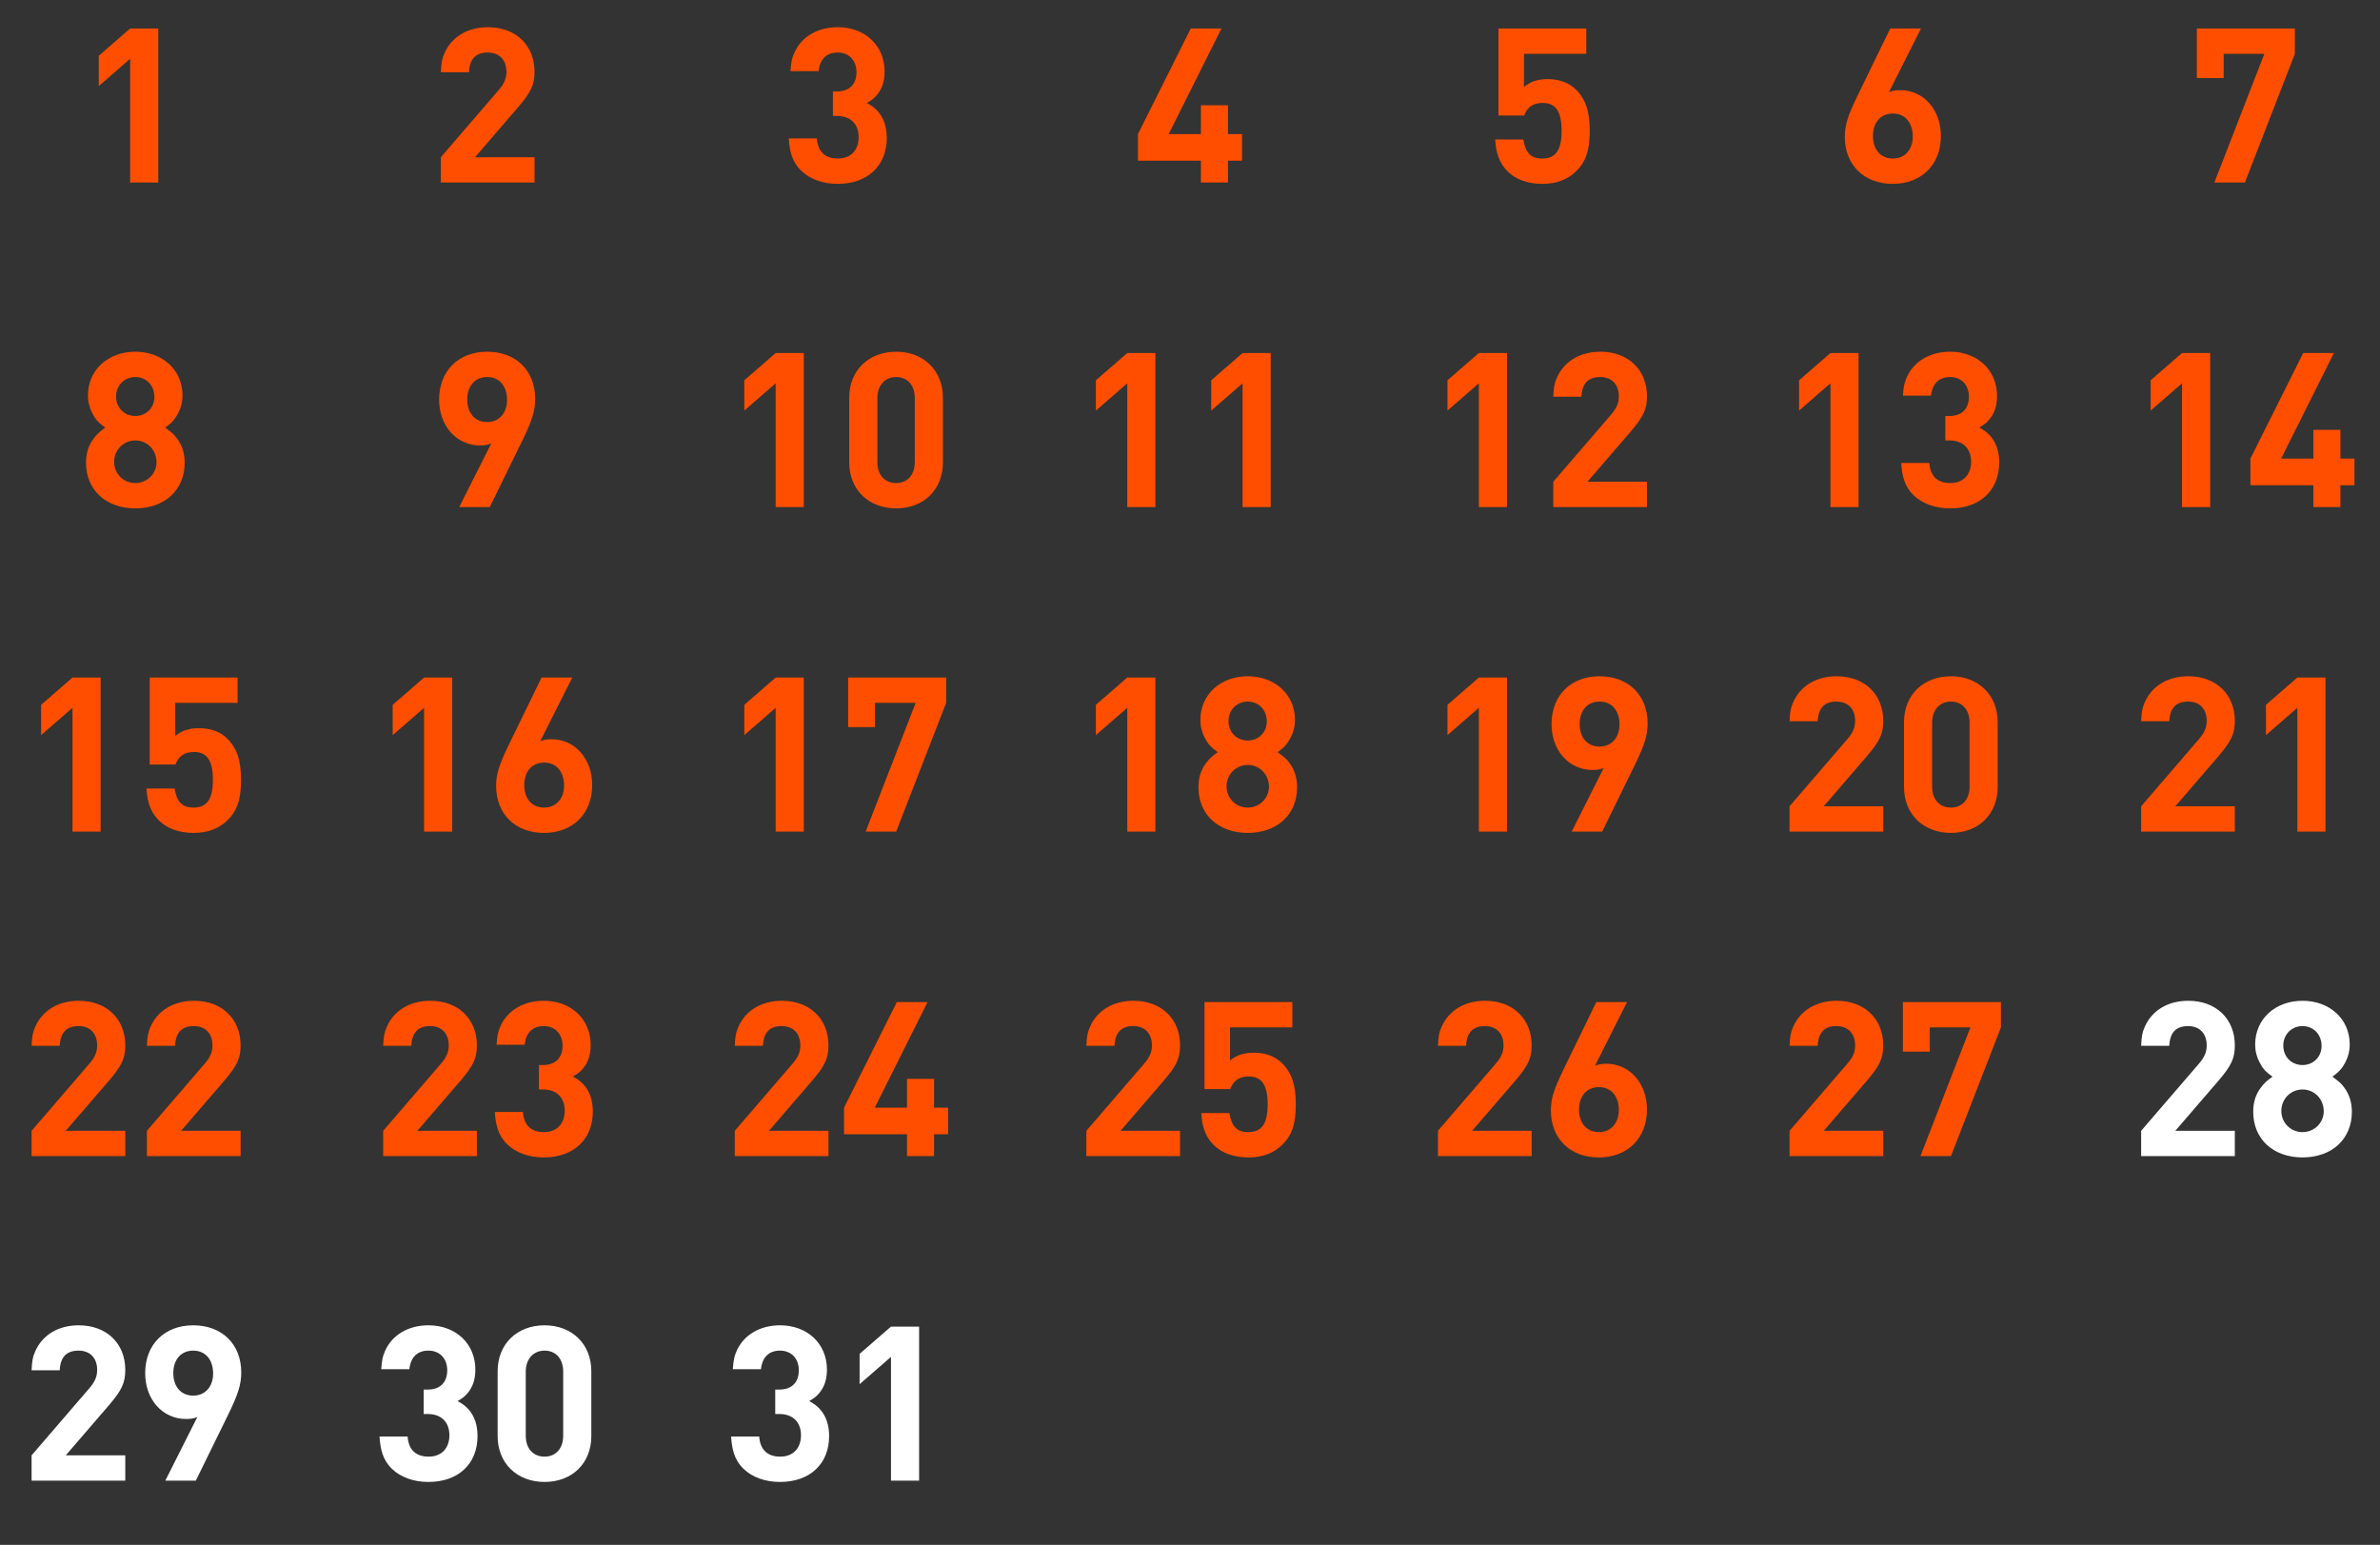 <?xml version="1.0" encoding="UTF-8"?> <svg xmlns="http://www.w3.org/2000/svg" width="704" height="457" viewBox="0 0 704 457" fill="none"><rect x="0" y="0" width="704" height="457" fill="#333333" stroke="none"/><path d="M558.753 27.248C559.905 26.8 560.801 26.672 562.081 26.672C568.993 26.672 574.113 32.432 574.113 40.24C574.113 48.688 568.417 54.384 559.841 54.384C551.393 54.384 545.697 48.816 545.697 40.496C545.697 36.976 546.529 34.352 549.537 28.144L559.137 8.432H568.225L558.753 27.248ZM565.793 40.368C565.793 36.272 563.489 33.584 559.905 33.584C556.321 33.584 554.017 36.208 554.017 40.24C554.017 44.272 556.321 46.896 559.905 46.896C563.425 46.896 565.793 44.272 565.793 40.368Z" fill="#FF4E00"></path><path d="M549.762 150H541.442V113.392L532.162 121.456V112.496L541.442 104.432H549.762V150ZM585.472 126.448C587.136 127.408 587.776 127.92 588.672 128.88C590.528 130.992 591.36 133.616 591.36 136.816C591.36 145.072 585.664 150.384 576.832 150.384C572.416 150.384 568.576 148.976 566.016 146.48C563.264 143.792 562.624 140.656 562.368 136.944H570.688C570.944 140.848 573.12 142.896 576.896 142.896C580.672 142.896 583.04 140.464 583.04 136.56C583.04 132.656 580.608 130.288 576.64 130.288H575.424V123.056H576.64C580.288 123.056 582.4 120.944 582.4 117.36C582.4 113.84 580.16 111.536 576.832 111.536C573.568 111.536 571.584 113.456 571.2 117.04H562.88C563.072 114.416 563.264 113.328 563.968 111.728C566.016 106.928 570.88 104.048 576.832 104.048C584.96 104.048 590.72 109.488 590.72 117.168C590.72 120.048 589.952 122.352 588.352 124.208C587.584 125.104 587.008 125.552 585.472 126.448Z" fill="#FF4E00"></path><path d="M557.058 246H529.346V238.512L546.37 218.736C548.098 216.752 548.738 215.216 548.738 213.232C548.738 209.712 546.626 207.536 543.234 207.536C539.65 207.536 537.858 209.456 537.666 213.36H529.346C529.474 210.608 529.666 209.456 530.37 207.856C532.482 202.928 537.218 200.048 543.298 200.048C551.49 200.048 557.058 205.36 557.058 213.232C557.058 217.072 556.034 219.248 552.194 223.728L539.458 238.512H557.058V246ZM590.912 232.816C590.912 240.816 585.28 246.384 577.088 246.384C568.896 246.384 563.2 240.816 563.2 232.816V213.616C563.2 205.616 568.896 200.048 577.088 200.048C585.216 200.048 590.912 205.616 590.912 213.616V232.816ZM571.52 232.752C571.52 236.464 573.696 238.896 577.088 238.896C580.416 238.896 582.592 236.464 582.592 232.752V213.744C582.592 209.968 580.416 207.536 577.088 207.536C573.76 207.536 571.52 210.032 571.52 213.744V232.752Z" fill="#FF4E00"></path><path d="M557.058 342H529.346V334.512L546.37 314.736C548.098 312.752 548.738 311.216 548.738 309.232C548.738 305.712 546.626 303.536 543.234 303.536C539.65 303.536 537.858 305.456 537.666 309.36H529.346C529.474 306.608 529.666 305.456 530.37 303.856C532.482 298.928 537.218 296.048 543.298 296.048C551.49 296.048 557.058 301.36 557.058 309.232C557.058 313.072 556.034 315.248 552.194 319.728L539.458 334.512H557.058V342ZM591.872 303.92L577.088 342H568.064L582.848 303.92H570.816V311.088H562.88V296.432H591.872V303.92Z" fill="#FF4E00"></path><path d="M367.393 47.536H363.233V54H355.233V47.536H336.609V39.664L352.225 8.432H361.313L345.697 39.664H355.233V31.152H363.233V39.664H367.393V47.536Z" fill="#FF4E00"></path><path d="M341.762 150H333.442V113.392L324.162 121.456V112.496L333.442 104.432H341.762V150ZM375.872 150H367.552V113.392L358.272 121.456V112.496L367.552 104.432H375.872V150Z" fill="#FF4E00"></path><path d="M341.762 246H333.442V209.392L324.162 217.456V208.496L333.442 200.432H341.762V246ZM377.92 222.512C379.776 223.856 380.48 224.432 381.376 225.648C382.912 227.696 383.68 230.064 383.68 232.88C383.68 240.944 377.792 246.384 369.088 246.384C360.384 246.384 354.496 240.944 354.496 232.88C354.496 230 355.264 227.632 356.864 225.584C357.76 224.432 358.4 223.792 360.192 222.512C358.016 220.912 357.312 220.08 356.352 218.224C355.52 216.624 355.072 214.896 355.072 212.976C355.072 205.488 360.96 200.048 369.088 200.048C377.152 200.048 383.04 205.488 383.04 212.912C383.04 214.896 382.592 216.624 381.76 218.224C380.8 220.016 380.096 220.912 377.92 222.512ZM374.72 213.424C374.72 210.032 372.352 207.536 369.088 207.536C365.824 207.536 363.392 210.032 363.392 213.296C363.392 216.624 365.824 219.056 369.088 219.056C372.288 219.056 374.72 216.624 374.72 213.424ZM375.36 232.752C375.36 229.104 372.608 226.288 369.088 226.288C365.568 226.288 362.816 229.104 362.816 232.624C362.816 236.144 365.568 238.896 369.088 238.896C372.544 238.896 375.36 236.144 375.36 232.752Z" fill="#FF4E00"></path><path d="M349.058 342H321.346V334.512L338.37 314.736C340.098 312.752 340.738 311.216 340.738 309.232C340.738 305.712 338.626 303.536 335.234 303.536C331.65 303.536 329.858 305.456 329.666 309.36H321.346C321.474 306.608 321.666 305.456 322.37 303.856C324.482 298.928 329.218 296.048 335.298 296.048C343.49 296.048 349.058 301.36 349.058 309.232C349.058 313.072 348.034 315.248 344.194 319.728L331.458 334.512H349.058V342ZM363.84 313.712C365.76 312.112 368 311.408 370.816 311.408C374.272 311.408 377.152 312.432 379.2 314.48C382.08 317.296 383.296 320.88 383.296 326.704C383.296 332.528 382.144 335.856 379.264 338.672C376.704 341.168 373.376 342.384 369.216 342.384C364.992 342.384 361.408 341.104 359.04 338.736C357.632 337.328 356.608 335.664 356.032 333.616C355.648 332.336 355.52 331.44 355.328 329.264H363.648C364.288 333.232 365.888 334.896 369.216 334.896C373.248 334.896 374.976 332.4 374.976 326.704C374.976 321.008 373.248 318.448 369.408 318.448C366.592 318.448 364.864 319.6 363.904 322.16H356.288V296.432H382.272V303.92H363.84V313.712Z" fill="#FF4E00"></path><path d="M158.113 54H130.401V46.512L147.425 26.736C149.153 24.752 149.793 23.216 149.793 21.232C149.793 17.712 147.681 15.536 144.289 15.536C140.705 15.536 138.913 17.456 138.721 21.36H130.401C130.529 18.608 130.721 17.456 131.425 15.856C133.537 10.928 138.273 8.048 144.353 8.048C152.545 8.048 158.113 13.36 158.113 21.232C158.113 25.072 157.089 27.248 153.249 31.728L140.513 46.512H158.113V54Z" fill="#FF4E00"></path><path d="M145.313 131.184C144.225 131.632 143.265 131.76 141.985 131.76C135.009 131.76 129.889 126 129.889 118.192C129.889 109.744 135.585 104.048 144.097 104.048C152.609 104.048 158.305 109.616 158.305 118C158.305 121.456 157.409 124.4 154.529 130.288L144.865 150H135.841L145.313 131.184ZM149.985 118.32C149.985 114.16 147.681 111.536 144.097 111.536C140.513 111.536 138.209 114.16 138.209 118.192C138.209 122.224 140.513 124.848 144.097 124.848C147.617 124.848 149.985 122.224 149.985 118.32Z" fill="#FF4E00"></path><path d="M133.762 246H125.442V209.392L116.162 217.456V208.496L125.442 200.432H133.762V246ZM159.808 219.248C160.96 218.8 161.856 218.672 163.136 218.672C170.048 218.672 175.168 224.432 175.168 232.24C175.168 240.688 169.472 246.384 160.896 246.384C152.448 246.384 146.752 240.816 146.752 232.496C146.752 228.976 147.584 226.352 150.592 220.144L160.192 200.432H169.28L159.808 219.248ZM166.848 232.368C166.848 228.272 164.544 225.584 160.96 225.584C157.376 225.584 155.072 228.208 155.072 232.24C155.072 236.272 157.376 238.896 160.96 238.896C164.48 238.896 166.848 236.272 166.848 232.368Z" fill="#FF4E00"></path><path d="M141.058 342H113.346V334.512L130.37 314.736C132.098 312.752 132.738 311.216 132.738 309.232C132.738 305.712 130.626 303.536 127.234 303.536C123.65 303.536 121.858 305.456 121.666 309.36H113.346C113.474 306.608 113.666 305.456 114.37 303.856C116.482 298.928 121.218 296.048 127.298 296.048C135.49 296.048 141.058 301.36 141.058 309.232C141.058 313.072 140.034 315.248 136.194 319.728L123.458 334.512H141.058V342ZM169.472 318.448C171.136 319.408 171.776 319.92 172.672 320.88C174.528 322.992 175.36 325.616 175.36 328.816C175.36 337.072 169.664 342.384 160.832 342.384C156.416 342.384 152.576 340.976 150.016 338.48C147.264 335.792 146.624 332.656 146.368 328.944H154.688C154.944 332.848 157.12 334.896 160.896 334.896C164.672 334.896 167.04 332.464 167.04 328.56C167.04 324.656 164.608 322.288 160.64 322.288H159.424V315.056H160.64C164.288 315.056 166.4 312.944 166.4 309.36C166.4 305.84 164.16 303.536 160.832 303.536C157.568 303.536 155.584 305.456 155.2 309.04H146.88C147.072 306.416 147.264 305.328 147.968 303.728C150.016 298.928 154.88 296.048 160.832 296.048C168.96 296.048 174.72 301.488 174.72 309.168C174.72 312.048 173.952 314.352 172.352 316.208C171.584 317.104 171.008 317.552 169.472 318.448Z" fill="#FF4E00"></path><path d="M135.362 414.448C137.026 415.408 137.666 415.92 138.562 416.88C140.418 418.992 141.25 421.616 141.25 424.816C141.25 433.072 135.554 438.384 126.722 438.384C122.306 438.384 118.466 436.976 115.906 434.48C113.154 431.792 112.514 428.656 112.258 424.944H120.578C120.834 428.848 123.01 430.896 126.786 430.896C130.562 430.896 132.93 428.464 132.93 424.56C132.93 420.656 130.498 418.288 126.53 418.288H125.314V411.056H126.53C130.178 411.056 132.29 408.944 132.29 405.36C132.29 401.84 130.05 399.536 126.722 399.536C123.458 399.536 121.474 401.456 121.09 405.04H112.77C112.962 402.416 113.154 401.328 113.858 399.728C115.906 394.928 120.77 392.048 126.722 392.048C134.85 392.048 140.61 397.488 140.61 405.168C140.61 408.048 139.842 410.352 138.242 412.208C137.474 413.104 136.898 413.552 135.362 414.448ZM174.912 424.816C174.912 432.816 169.28 438.384 161.088 438.384C152.896 438.384 147.2 432.816 147.2 424.816V405.616C147.2 397.616 152.896 392.048 161.088 392.048C169.216 392.048 174.912 397.616 174.912 405.616V424.816ZM155.52 424.752C155.52 428.464 157.696 430.896 161.088 430.896C164.416 430.896 166.592 428.464 166.592 424.752V405.744C166.592 401.968 164.416 399.536 161.088 399.536C157.76 399.536 155.52 402.032 155.52 405.744V424.752Z" fill="white"></path><path d="M678.817 15.92L664.033 54H655.009L669.793 15.92H657.761V23.088H649.825V8.432H678.817V15.92Z" fill="#FF4E00"></path><path d="M653.762 150H645.442V113.392L636.162 121.456V112.496L645.442 104.432H653.762V150ZM696.448 143.536H692.288V150H684.288V143.536H665.664V135.664L681.28 104.432H690.368L674.752 135.664H684.288V127.152H692.288V135.664H696.448V143.536Z" fill="#FF4E00"></path><path d="M661.058 246H633.346V238.512L650.37 218.736C652.098 216.752 652.738 215.216 652.738 213.232C652.738 209.712 650.626 207.536 647.234 207.536C643.65 207.536 641.858 209.456 641.666 213.36H633.346C633.474 210.608 633.666 209.456 634.37 207.856C636.482 202.928 641.218 200.048 647.298 200.048C655.49 200.048 661.058 205.36 661.058 213.232C661.058 217.072 660.034 219.248 656.194 223.728L643.458 238.512H661.058V246ZM687.872 246H679.552V209.392L670.272 217.456V208.496L679.552 200.432H687.872V246Z" fill="#FF4E00"></path><path d="M661.058 342H633.346V334.512L650.37 314.736C652.098 312.752 652.738 311.216 652.738 309.232C652.738 305.712 650.626 303.536 647.234 303.536C643.65 303.536 641.858 305.456 641.666 309.36H633.346C633.474 306.608 633.666 305.456 634.37 303.856C636.482 298.928 641.218 296.048 647.298 296.048C655.49 296.048 661.058 301.36 661.058 309.232C661.058 313.072 660.034 315.248 656.194 319.728L643.458 334.512H661.058V342ZM689.92 318.512C691.776 319.856 692.48 320.432 693.376 321.648C694.912 323.696 695.68 326.064 695.68 328.88C695.68 336.944 689.792 342.384 681.088 342.384C672.384 342.384 666.496 336.944 666.496 328.88C666.496 326 667.264 323.632 668.864 321.584C669.76 320.432 670.4 319.792 672.192 318.512C670.016 316.912 669.312 316.08 668.352 314.224C667.52 312.624 667.072 310.896 667.072 308.976C667.072 301.488 672.96 296.048 681.088 296.048C689.152 296.048 695.04 301.488 695.04 308.912C695.04 310.896 694.592 312.624 693.76 314.224C692.8 316.016 692.096 316.912 689.92 318.512ZM686.72 309.424C686.72 306.032 684.352 303.536 681.088 303.536C677.824 303.536 675.392 306.032 675.392 309.296C675.392 312.624 677.824 315.056 681.088 315.056C684.288 315.056 686.72 312.624 686.72 309.424ZM687.36 328.752C687.36 325.104 684.608 322.288 681.088 322.288C677.568 322.288 674.816 325.104 674.816 328.624C674.816 332.144 677.568 334.896 681.088 334.896C684.544 334.896 687.36 332.144 687.36 328.752Z" fill="white"></path><path d="M450.785 25.712C452.705 24.112 454.945 23.408 457.761 23.408C461.217 23.408 464.097 24.432 466.145 26.48C469.025 29.296 470.241 32.88 470.241 38.704C470.241 44.528 469.089 47.856 466.209 50.672C463.649 53.168 460.321 54.384 456.161 54.384C451.937 54.384 448.353 53.104 445.985 50.736C444.577 49.328 443.553 47.664 442.977 45.616C442.593 44.336 442.465 43.44 442.273 41.264H450.593C451.233 45.232 452.833 46.896 456.161 46.896C460.193 46.896 461.921 44.4 461.921 38.704C461.921 33.008 460.193 30.448 456.353 30.448C453.537 30.448 451.809 31.6 450.849 34.16H443.233V8.432H469.217V15.92H450.785V25.712Z" fill="#FF4E00"></path><path d="M445.762 150H437.442V113.392L428.162 121.456V112.496L437.442 104.432H445.762V150ZM487.168 150H459.456V142.512L476.48 122.736C478.208 120.752 478.848 119.216 478.848 117.232C478.848 113.712 476.736 111.536 473.344 111.536C469.76 111.536 467.968 113.456 467.776 117.36H459.456C459.584 114.608 459.776 113.456 460.48 111.856C462.592 106.928 467.328 104.048 473.408 104.048C481.6 104.048 487.168 109.36 487.168 117.232C487.168 121.072 486.144 123.248 482.304 127.728L469.568 142.512H487.168V150Z" fill="#FF4E00"></path><path d="M445.762 246H437.442V209.392L428.162 217.456V208.496L437.442 200.432H445.762V246ZM474.368 227.184C473.28 227.632 472.32 227.76 471.04 227.76C464.064 227.76 458.944 222 458.944 214.192C458.944 205.744 464.64 200.048 473.152 200.048C481.664 200.048 487.36 205.616 487.36 214C487.36 217.456 486.464 220.4 483.584 226.288L473.92 246H464.896L474.368 227.184ZM479.04 214.32C479.04 210.16 476.736 207.536 473.152 207.536C469.568 207.536 467.264 210.16 467.264 214.192C467.264 218.224 469.568 220.848 473.152 220.848C476.672 220.848 479.04 218.224 479.04 214.32Z" fill="#FF4E00"></path><path d="M453.058 342H425.346V334.512L442.37 314.736C444.098 312.752 444.738 311.216 444.738 309.232C444.738 305.712 442.626 303.536 439.234 303.536C435.65 303.536 433.858 305.456 433.666 309.36H425.346C425.474 306.608 425.666 305.456 426.37 303.856C428.482 298.928 433.218 296.048 439.298 296.048C447.49 296.048 453.058 301.36 453.058 309.232C453.058 313.072 452.034 315.248 448.194 319.728L435.458 334.512H453.058V342ZM471.808 315.248C472.96 314.8 473.856 314.672 475.136 314.672C482.048 314.672 487.168 320.432 487.168 328.24C487.168 336.688 481.472 342.384 472.896 342.384C464.448 342.384 458.752 336.816 458.752 328.496C458.752 324.976 459.584 322.352 462.592 316.144L472.192 296.432H481.28L471.808 315.248ZM478.848 328.368C478.848 324.272 476.544 321.584 472.96 321.584C469.376 321.584 467.072 324.208 467.072 328.24C467.072 332.272 469.376 334.896 472.96 334.896C476.48 334.896 478.848 332.272 478.848 328.368Z" fill="#FF4E00"></path><path d="M256.417 30.448C258.081 31.408 258.721 31.92 259.617 32.88C261.473 34.992 262.305 37.616 262.305 40.816C262.305 49.072 256.609 54.384 247.777 54.384C243.361 54.384 239.521 52.976 236.961 50.48C234.209 47.792 233.569 44.656 233.313 40.944H241.633C241.889 44.848 244.065 46.896 247.841 46.896C251.617 46.896 253.985 44.464 253.985 40.56C253.985 36.656 251.553 34.288 247.585 34.288H246.369V27.056H247.585C251.233 27.056 253.345 24.944 253.345 21.36C253.345 17.84 251.105 15.536 247.777 15.536C244.513 15.536 242.529 17.456 242.145 21.04H233.825C234.017 18.416 234.209 17.328 234.913 15.728C236.961 10.928 241.825 8.048 247.777 8.048C255.905 8.048 261.665 13.488 261.665 21.168C261.665 24.048 260.897 26.352 259.297 28.208C258.529 29.104 257.953 29.552 256.417 30.448Z" fill="#FF4E00"></path><path d="M237.762 150H229.442V113.392L220.162 121.456V112.496L229.442 104.432H237.762V150ZM278.912 136.816C278.912 144.816 273.28 150.384 265.088 150.384C256.896 150.384 251.2 144.816 251.2 136.816V117.616C251.2 109.616 256.896 104.048 265.088 104.048C273.216 104.048 278.912 109.616 278.912 117.616V136.816ZM259.52 136.752C259.52 140.464 261.696 142.896 265.088 142.896C268.416 142.896 270.592 140.464 270.592 136.752V117.744C270.592 113.968 268.416 111.536 265.088 111.536C261.76 111.536 259.52 114.032 259.52 117.744V136.752Z" fill="#FF4E00"></path><path d="M237.762 246H229.442V209.392L220.162 217.456V208.496L229.442 200.432H237.762V246ZM279.872 207.92L265.088 246H256.064L270.848 207.92H258.816V215.088H250.88V200.432H279.872V207.92Z" fill="#FF4E00"></path><path d="M245.058 342H217.346V334.512L234.37 314.736C236.098 312.752 236.738 311.216 236.738 309.232C236.738 305.712 234.626 303.536 231.234 303.536C227.65 303.536 225.858 305.456 225.666 309.36H217.346C217.474 306.608 217.666 305.456 218.37 303.856C220.482 298.928 225.218 296.048 231.298 296.048C239.49 296.048 245.058 301.36 245.058 309.232C245.058 313.072 244.034 315.248 240.194 319.728L227.458 334.512H245.058V342ZM280.448 335.536H276.288V342H268.288V335.536H249.664V327.664L265.28 296.432H274.368L258.752 327.664H268.288V319.152H276.288V327.664H280.448V335.536Z" fill="#FF4E00"></path><path d="M239.362 414.448C241.026 415.408 241.666 415.92 242.562 416.88C244.418 418.992 245.25 421.616 245.25 424.816C245.25 433.072 239.554 438.384 230.722 438.384C226.306 438.384 222.466 436.976 219.906 434.48C217.154 431.792 216.514 428.656 216.258 424.944H224.578C224.834 428.848 227.01 430.896 230.786 430.896C234.562 430.896 236.93 428.464 236.93 424.56C236.93 420.656 234.498 418.288 230.53 418.288H229.314V411.056H230.53C234.178 411.056 236.29 408.944 236.29 405.36C236.29 401.84 234.05 399.536 230.722 399.536C227.458 399.536 225.474 401.456 225.09 405.04H216.77C216.962 402.416 217.154 401.328 217.858 399.728C219.906 394.928 224.77 392.048 230.722 392.048C238.85 392.048 244.61 397.488 244.61 405.168C244.61 408.048 243.842 410.352 242.242 412.208C241.474 413.104 240.898 413.552 239.362 414.448ZM271.872 438H263.552V401.392L254.272 409.456V400.496L263.552 392.432H271.872V438Z" fill="white"></path><path d="M46.817 54H38.497V17.392L29.217 25.456V16.496L38.497 8.432H46.817V54Z" fill="#FF4E00"></path><path d="M48.865 126.512C50.721 127.856 51.425 128.432 52.321 129.648C53.857 131.696 54.625 134.064 54.625 136.88C54.625 144.944 48.737 150.384 40.033 150.384C31.329 150.384 25.441 144.944 25.441 136.88C25.441 134 26.209 131.632 27.809 129.584C28.705 128.432 29.345 127.792 31.137 126.512C28.961 124.912 28.257 124.08 27.297 122.224C26.465 120.624 26.017 118.896 26.017 116.976C26.017 109.488 31.905 104.048 40.033 104.048C48.097 104.048 53.985 109.488 53.985 116.912C53.985 118.896 53.537 120.624 52.705 122.224C51.745 124.016 51.041 124.912 48.865 126.512ZM45.665 117.424C45.665 114.032 43.297 111.536 40.033 111.536C36.769 111.536 34.337 114.032 34.337 117.296C34.337 120.624 36.769 123.056 40.033 123.056C43.233 123.056 45.665 120.624 45.665 117.424ZM46.305 136.752C46.305 133.104 43.553 130.288 40.033 130.288C36.513 130.288 33.761 133.104 33.761 136.624C33.761 140.144 36.513 142.896 40.033 142.896C43.489 142.896 46.305 140.144 46.305 136.752Z" fill="#FF4E00"></path><path d="M29.762 246H21.442V209.392L12.162 217.456V208.496L21.442 200.432H29.762V246ZM51.84 217.712C53.76 216.112 56 215.408 58.816 215.408C62.272 215.408 65.152 216.432 67.2 218.48C70.08 221.296 71.296 224.88 71.296 230.704C71.296 236.528 70.144 239.856 67.264 242.672C64.704 245.168 61.376 246.384 57.216 246.384C52.992 246.384 49.408 245.104 47.04 242.736C45.632 241.328 44.608 239.664 44.032 237.616C43.648 236.336 43.52 235.44 43.328 233.264H51.648C52.288 237.232 53.888 238.896 57.216 238.896C61.248 238.896 62.976 236.4 62.976 230.704C62.976 225.008 61.248 222.448 57.408 222.448C54.592 222.448 52.864 223.6 51.904 226.16H44.288V200.432H70.272V207.92H51.84V217.712Z" fill="#FF4E00"></path><path d="M37.058 342H9.346V334.512L26.37 314.736C28.098 312.752 28.738 311.216 28.738 309.232C28.738 305.712 26.626 303.536 23.234 303.536C19.65 303.536 17.858 305.456 17.666 309.36H9.346C9.474 306.608 9.666 305.456 10.37 303.856C12.482 298.928 17.218 296.048 23.298 296.048C31.49 296.048 37.058 301.36 37.058 309.232C37.058 313.072 36.034 315.248 32.194 319.728L19.458 334.512H37.058V342ZM71.168 342H43.456V334.512L60.48 314.736C62.208 312.752 62.848 311.216 62.848 309.232C62.848 305.712 60.736 303.536 57.344 303.536C53.76 303.536 51.968 305.456 51.776 309.36H43.456C43.584 306.608 43.776 305.456 44.48 303.856C46.592 298.928 51.328 296.048 57.408 296.048C65.6 296.048 71.168 301.36 71.168 309.232C71.168 313.072 70.144 315.248 66.304 319.728L53.568 334.512H71.168V342Z" fill="#FF4E00"></path><path d="M37.058 438H9.346V430.512L26.37 410.736C28.098 408.752 28.738 407.216 28.738 405.232C28.738 401.712 26.626 399.536 23.234 399.536C19.65 399.536 17.858 401.456 17.666 405.36H9.346C9.474 402.608 9.666 401.456 10.37 399.856C12.482 394.928 17.218 392.048 23.298 392.048C31.49 392.048 37.058 397.36 37.058 405.232C37.058 409.072 36.034 411.248 32.194 415.728L19.458 430.512H37.058V438ZM58.368 419.184C57.28 419.632 56.32 419.76 55.04 419.76C48.064 419.76 42.944 414 42.944 406.192C42.944 397.744 48.64 392.048 57.152 392.048C65.664 392.048 71.36 397.616 71.36 406C71.36 409.456 70.464 412.4 67.584 418.288L57.92 438H48.896L58.368 419.184ZM63.04 406.32C63.04 402.16 60.736 399.536 57.152 399.536C53.568 399.536 51.264 402.16 51.264 406.192C51.264 410.224 53.568 412.848 57.152 412.848C60.672 412.848 63.04 410.224 63.04 406.32Z" fill="white"></path></svg> 